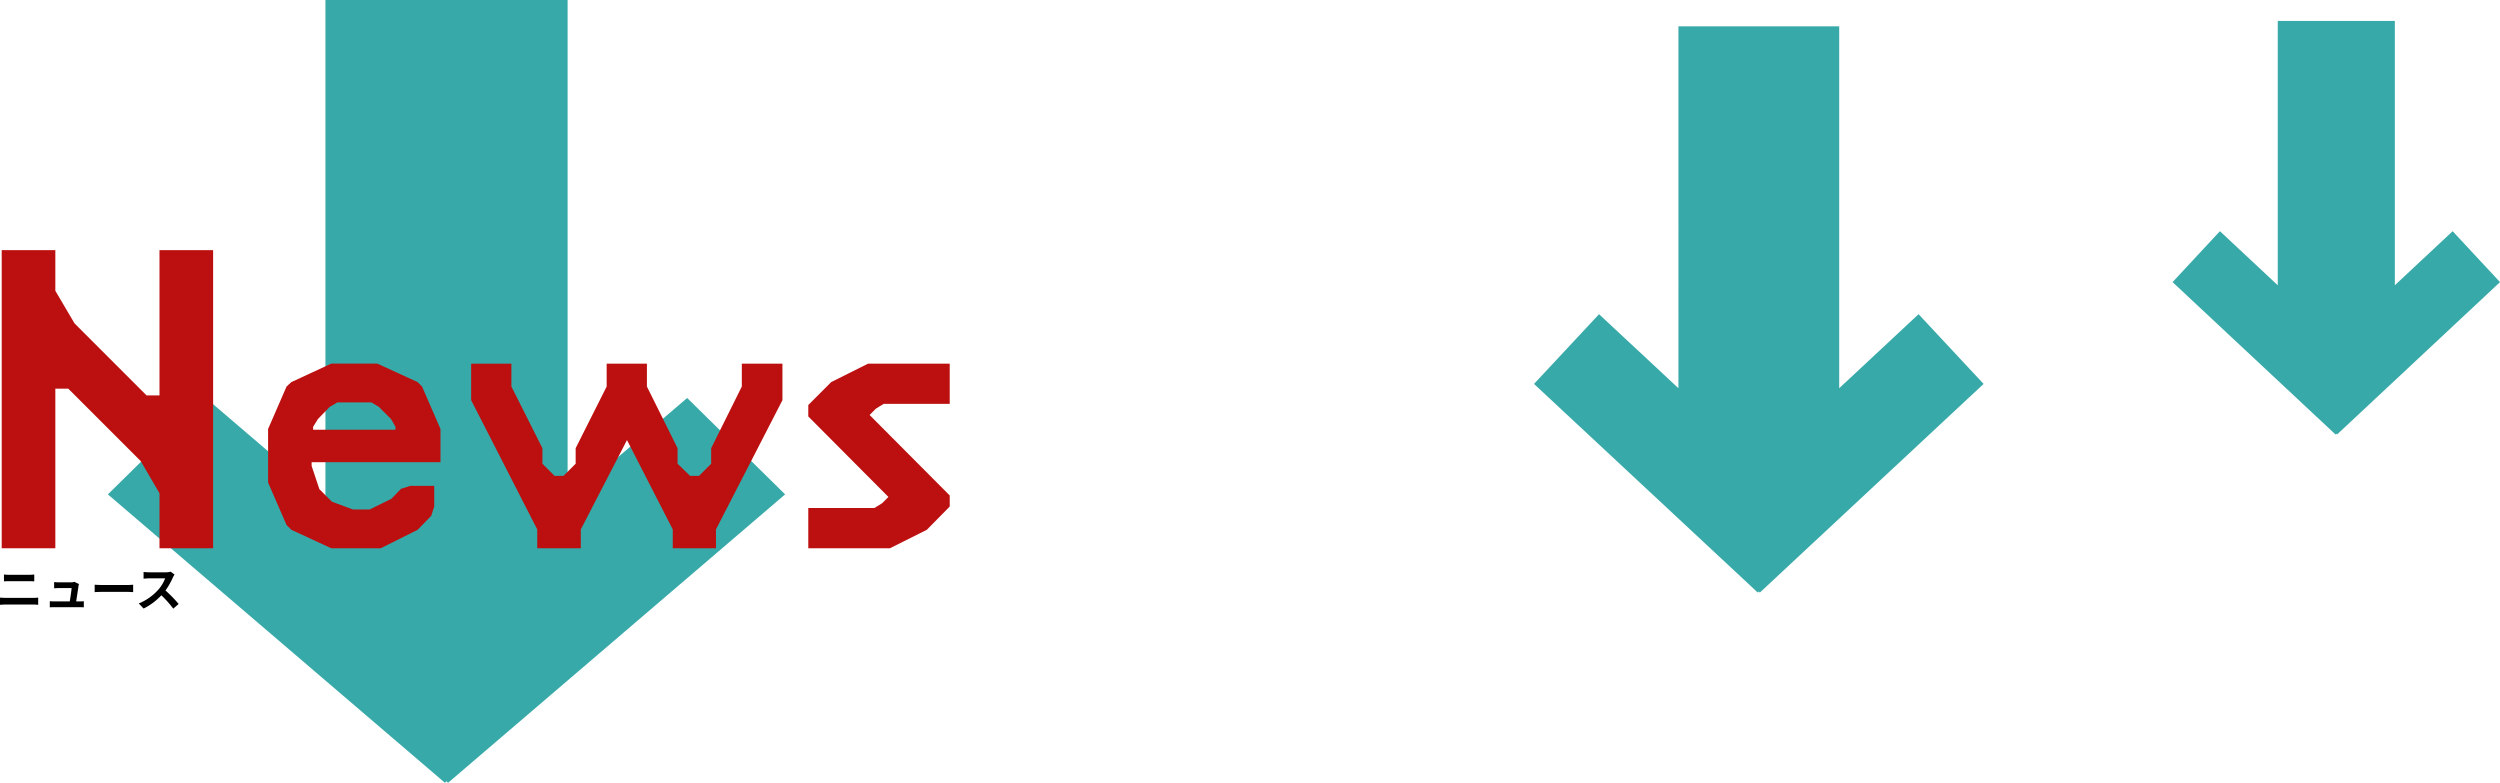 <svg xmlns="http://www.w3.org/2000/svg" width="900.473" height="281.956"><path d="M841.505 156.206l-.271.292-58.696-54.885 17.057-18.341 20.828 19.475V7.541h42.174v95.2l20.819-19.467 17.057 18.341-58.7 54.884zm-208 56.829l-.372.4-80.6-75.15 23.421-25.113 28.6 26.665V9.478h57.909v130.349l28.587-26.655 23.421 25.113-80.595 75.15zM160.824 281.4l-.561.552L38.856 178.068l35.281-34.717 43.079 36.863V0h87.232v180.2l43.063-36.849 35.281 34.717-121.408 103.889z" fill="#37a9a9"/><path d="M24.602 140.001l26.082 26.082 6.762 11.595v19.8h19.32V90.091h-19.32v52.325h-4.669l-25.921-25.921-6.923-11.753V90.091H.613v107.387h19.32v-57.477zm125.818 50.827l4.918-5.05 1.064-3.325v-7.448h-8.645l-3.319 1.06-3.458 3.591-7.847 3.857h-5.985l-7.581-2.793-4.529-4.522-2.793-8.379v-1.33h46.417v-11.97l-6.65-15.295-1.6-1.6-14.5-6.65h-16.614l-14.36 6.654-1.729 1.6-6.65 15.295v19.285l6.65 15.3 1.729 1.72 14.36 6.65h17.822zm-16.625-45.885l2.66 1.6 4.389 4.389 1.6 2.793v1.064h-29.663v-1.064l1.729-2.793 4.256-4.389 2.793-1.6zm92.036 13.566l16.492 32.186v6.783h15.561v-6.783l23.94-46.55v-13.167h-14.63v8.246l-11.039 22.211v5.586l-4.389 4.389h-3.192l-4.522-4.389v-5.586l-11.039-22.211v-8.246h-14.5v8.246l-11.169 22.211v5.586l-4.389 4.389h-3.192l-4.389-4.389v-5.586l-11.172-22.211v-8.246h-14.5v13.167l23.807 46.55v6.783h15.694v-6.783zm86.849-27.531l-13.3 6.65-8.242 8.25v4.123l28.861 28.994-2.261 2.257-2.8 1.726h-23.8v14.5h29.393l13.3-6.65 8.246-8.379v-3.99l-28.865-28.994 2.261-2.261 2.793-1.726h23.807v-14.5z" fill="#bc1010"/><path d="M1.428 206.935v2.465c.578-.034 1.36-.068 2.006-.068h7.021c.6 0 1.394.051 1.887.068v-2.465c-.476.051-1.207.1-1.887.1H3.417a19.35 19.35 0 01-1.989-.1zM0 215.248v2.6c.629-.051 1.462-.1 2.125-.1h9.758a18.467 18.467 0 011.87.1v-2.6a17.231 17.231 0 01-1.87.1H2.125a28.504 28.504 0 01-2.125-.1zm28.438-4.879l-1.649-.8a3.848 3.848 0 01-1.251.188h-4.356c-.459 0-1.241-.051-1.683-.1v2.244c.493-.034 1.156-.085 1.7-.085h4.59c-.051.952-.425 3.366-.663 4.811h-5.508a16.331 16.331 0 01-1.68-.087v2.21a28.498 28.498 0 011.68-.051h8.942c.459 0 1.292.034 1.632.051v-2.193c-.442.051-1.224.068-1.666.068h-1.088c.255-1.615.7-4.539.833-5.542a4.739 4.739 0 01.167-.714zm5.661.238v2.671a40.285 40.285 0 012.737-.085h9.132c.714 0 1.581.068 1.989.085v-2.671c-.442.034-1.19.1-1.989.1h-9.13a39.542 39.542 0 01-2.736-.1zm28.764-3.655l-1.394-1.037a6.093 6.093 0 01-1.751.221h-6a18.993 18.993 0 01-2.006-.119v2.414c.357-.017 1.292-.119 2.006-.119h5.763a13.172 13.172 0 01-2.531 4.166 19.057 19.057 0 01-6.97 4.879l1.751 1.835a22.393 22.393 0 006.392-4.777 38.767 38.767 0 014.284 4.811l1.938-1.683a47.791 47.791 0 00-4.743-4.865 24.994 24.994 0 002.669-4.675 8.032 8.032 0 01.595-1.051z"/></svg>